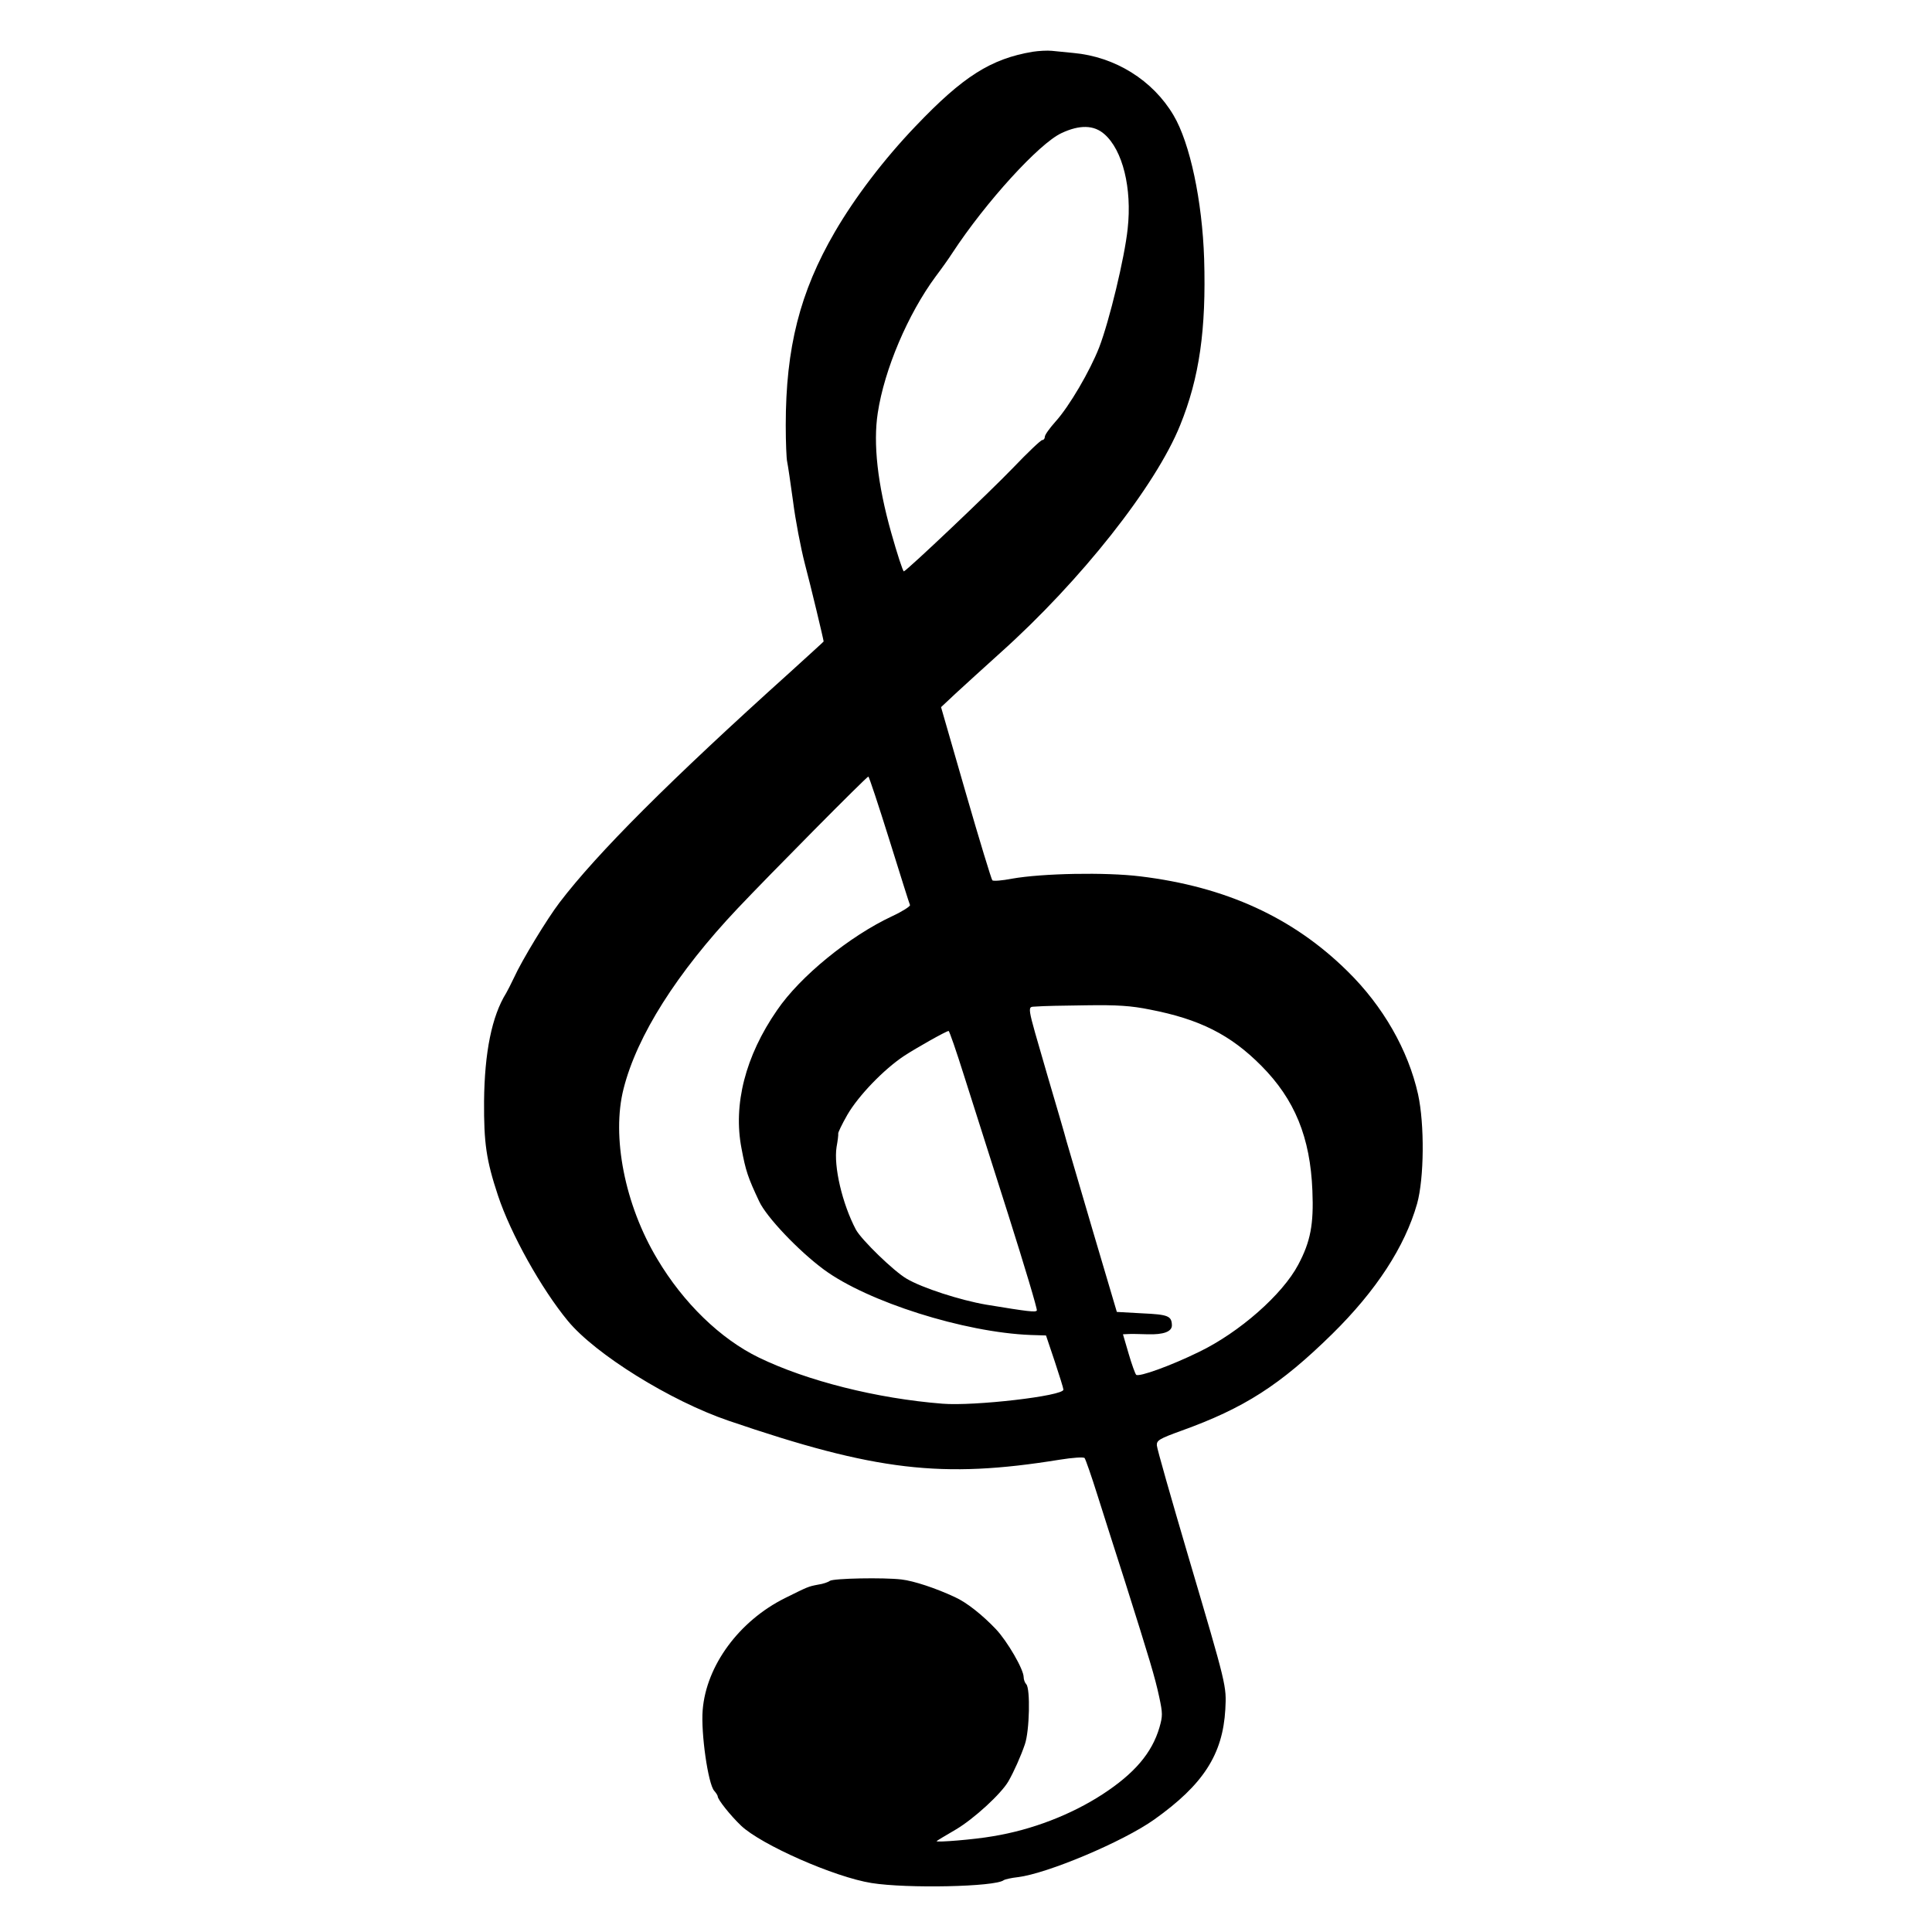 <?xml version="1.0" standalone="no"?>
<!DOCTYPE svg PUBLIC "-//W3C//DTD SVG 20010904//EN"
 "http://www.w3.org/TR/2001/REC-SVG-20010904/DTD/svg10.dtd">
<svg version="1.0" xmlns="http://www.w3.org/2000/svg"
 width="821pt" height="821pt" viewBox="0 0 821 821"
 preserveAspectRatio="xMidYMid meet">
<g transform="translate(0,821) scale(0.1,-0.1)"
fill="#000000" stroke="none">
<path d="M4388 7990 c-177 -30 -295 -104 -497 -316 -135 -141 -258 -303 -343
-449 -149 -256 -209 -493 -209 -822 0 -73 3 -143 6 -155 3 -13 14 -88 25 -168
10 -80 33 -199 50 -265 25 -94 80 -324 80 -331 0 -1 -64 -59 -142 -130 -511
-460 -819 -768 -980 -979 -52 -68 -160 -245 -194 -320 -13 -27 -28 -57 -33
-65 -61 -98 -92 -252 -94 -460 -1 -177 9 -249 59 -400 54 -163 184 -396 297
-533 117 -142 436 -340 682 -424 626 -214 908 -247 1408 -166 56 9 102 12 106
7 4 -5 29 -76 55 -159 26 -82 79 -249 118 -370 103 -326 126 -402 144 -486 15
-70 15 -81 1 -130 -32 -109 -107 -196 -242 -284 -134 -87 -300 -151 -465 -178
-79 -14 -240 -27 -240 -21 0 1 36 23 81 49 78 46 193 152 224 205 24 42 53
107 70 157 20 56 24 238 6 256 -6 6 -11 20 -11 30 0 33 -69 152 -118 204 -58
61 -125 114 -174 136 -81 38 -175 69 -227 75 -76 9 -290 5 -305 -6 -6 -5 -28
-13 -50 -16 -42 -8 -41 -8 -140 -57 -195 -97 -335 -287 -350 -476 -8 -97 23
-314 49 -343 8 -9 15 -20 15 -24 0 -13 53 -80 99 -124 85 -81 397 -219 555
-244 151 -24 525 -16 561 12 6 4 33 10 60 13 125 15 448 151 580 245 208 148
291 276 302 468 5 101 7 94 -157 649 -73 248 -134 461 -134 473 -1 21 10 28
104 62 267 96 420 194 641 411 187 184 309 371 361 554 30 108 32 337 4 465
-42 188 -149 375 -300 523 -231 228 -517 359 -881 403 -147 18 -415 13 -545
-10 -41 -8 -78 -11 -83 -7 -4 4 -55 171 -113 372 l-105 364 63 59 c35 32 119
109 188 171 343 307 661 710 765 968 82 202 111 407 102 707 -8 246 -60 492
-130 610 -88 149 -248 249 -426 265 -31 3 -72 7 -91 9 -19 2 -56 0 -82 -4z
m305 -350 c78 -68 118 -230 99 -402 -13 -124 -78 -392 -121 -504 -39 -100
-127 -251 -186 -316 -25 -28 -45 -56 -45 -64 0 -8 -5 -14 -11 -14 -6 0 -62
-53 -124 -118 -101 -105 -447 -433 -464 -440 -4 -1 -28 73 -54 165 -58 206
-77 378 -57 508 28 185 128 420 246 580 25 33 57 78 71 100 143 218 369 465
463 509 78 37 139 35 183 -4z m-914 -2998 c46 -147 85 -272 88 -278 2 -5 -32
-27 -75 -47 -182 -85 -392 -256 -490 -400 -135 -195 -187 -401 -151 -587 18
-96 27 -123 75 -225 31 -67 167 -210 275 -290 186 -137 596 -267 879 -278 l65
-2 37 -110 c20 -60 37 -115 37 -120 2 -27 -380 -71 -514 -60 -279 22 -576 97
-780 196 -163 79 -321 232 -432 419 -138 230 -195 521 -143 724 57 225 227
493 484 765 140 148 549 561 556 561 3 0 43 -121 89 -268z m1107 -722 c212
-41 343 -107 474 -239 142 -143 208 -304 217 -531 6 -143 -8 -216 -60 -314
-67 -127 -250 -288 -422 -371 -118 -58 -256 -108 -267 -97 -4 4 -19 45 -32 90
l-24 82 22 1 c11 1 49 0 83 -1 67 -2 103 11 103 38 -1 40 -16 46 -126 51
l-108 6 -101 341 c-55 187 -106 361 -113 385 -6 24 -43 150 -81 279 -93 322
-88 288 -44 293 21 2 115 4 208 5 133 2 192 -2 271 -18z m-789 -282 c34 -106
118 -372 188 -591 69 -218 124 -401 121 -406 -5 -8 -34 -5 -216 25 -110 19
-271 71 -337 110 -54 31 -193 166 -216 209 -58 110 -95 269 -82 351 5 27 8 53
7 57 -1 4 16 40 39 80 47 81 155 193 241 250 52 34 176 104 189 106 3 1 33
-86 66 -191z"/>
</g>
</svg>

